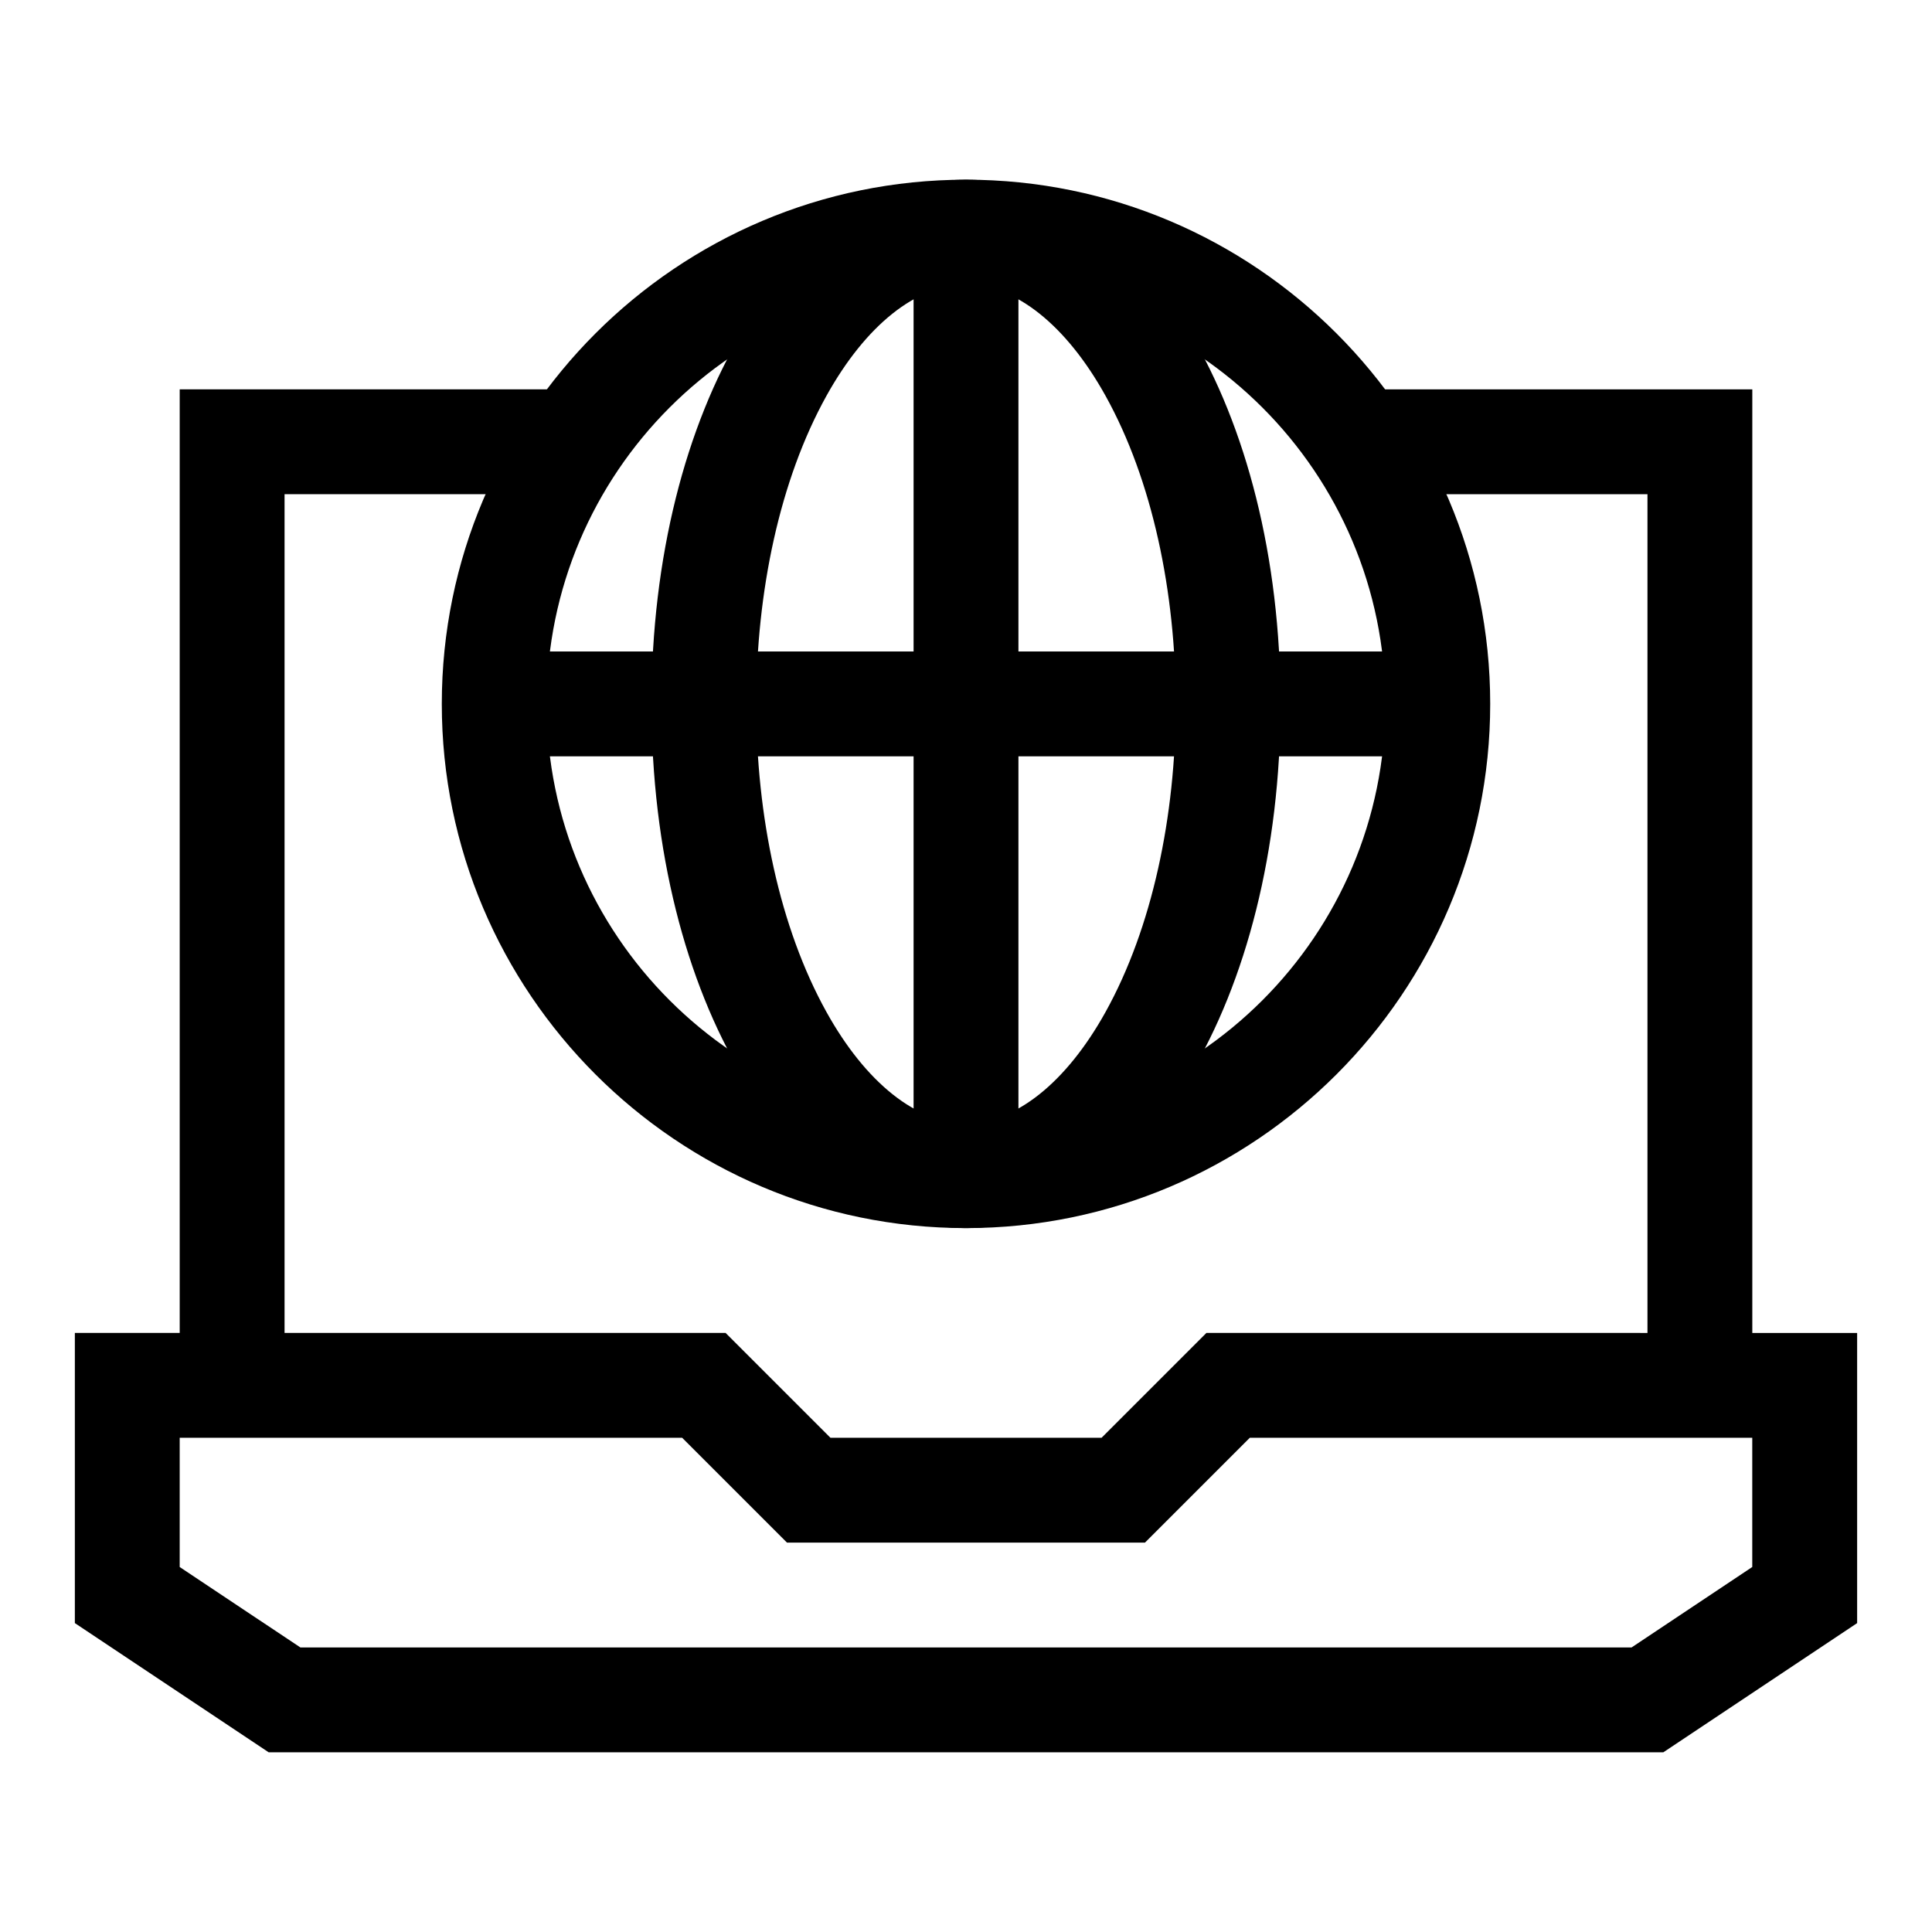 <?xml version="1.0" encoding="UTF-8"?>
<!-- Uploaded to: SVG Repo, www.svgrepo.com, Generator: SVG Repo Mixer Tools -->
<svg fill="#000000" width="800px" height="800px" version="1.1" viewBox="144 144 512 512" xmlns="http://www.w3.org/2000/svg">
 <g>
  <path d="m584.8 608.38h-369.6l-51.363-34.242v-76.895h172.46l27.785 27.785h71.844l27.785-27.785 172.45 0.004v76.895zm-361.19-27.785h352.77l31.988-21.328v-34.242l-133.16 0.004-27.785 27.785h-94.855l-27.785-27.785h-133.16v34.242z"/>
  <path d="m608.38 511.13h-27.785v-236.16h-76.625v-27.785h104.41z"/>
  <path d="m219.41 511.13h-27.785v-263.95h104.41v27.785h-76.625z"/>
  <path d="m400 469.46c-46.738 0-83.352-61.02-83.352-138.92 0-77.898 36.609-138.92 83.352-138.92 46.738 0 83.352 61.02 83.352 138.92-0.004 77.898-36.613 138.92-83.352 138.92zm0-250.05c-13.09 0-26.566 10.742-36.973 29.473-24.781 44.609-24.855 118.58 0 163.32 10.406 18.73 23.883 29.473 36.973 29.473s26.566-10.742 36.973-29.473c24.781-44.609 24.855-118.58 0-163.32-10.41-18.73-23.887-29.473-36.973-29.473z"/>
  <path d="m400 469.46c-76.602 0-138.92-62.32-138.92-138.92 0-76.602 62.32-138.92 138.92-138.92s138.92 62.316 138.92 138.92c0 76.598-62.32 138.92-138.92 138.92zm0-250.05c-61.281 0-111.13 49.855-111.13 111.13-0.004 61.281 49.852 111.14 111.13 111.14s111.13-49.855 111.13-111.13c0-61.281-49.855-111.14-111.13-111.14z"/>
  <path d="m274.97 316.65h250.05v27.785h-250.05z"/>
  <path d="m386.11 205.51h27.785v250.05h-27.785z"/>
 </g>
</svg>
